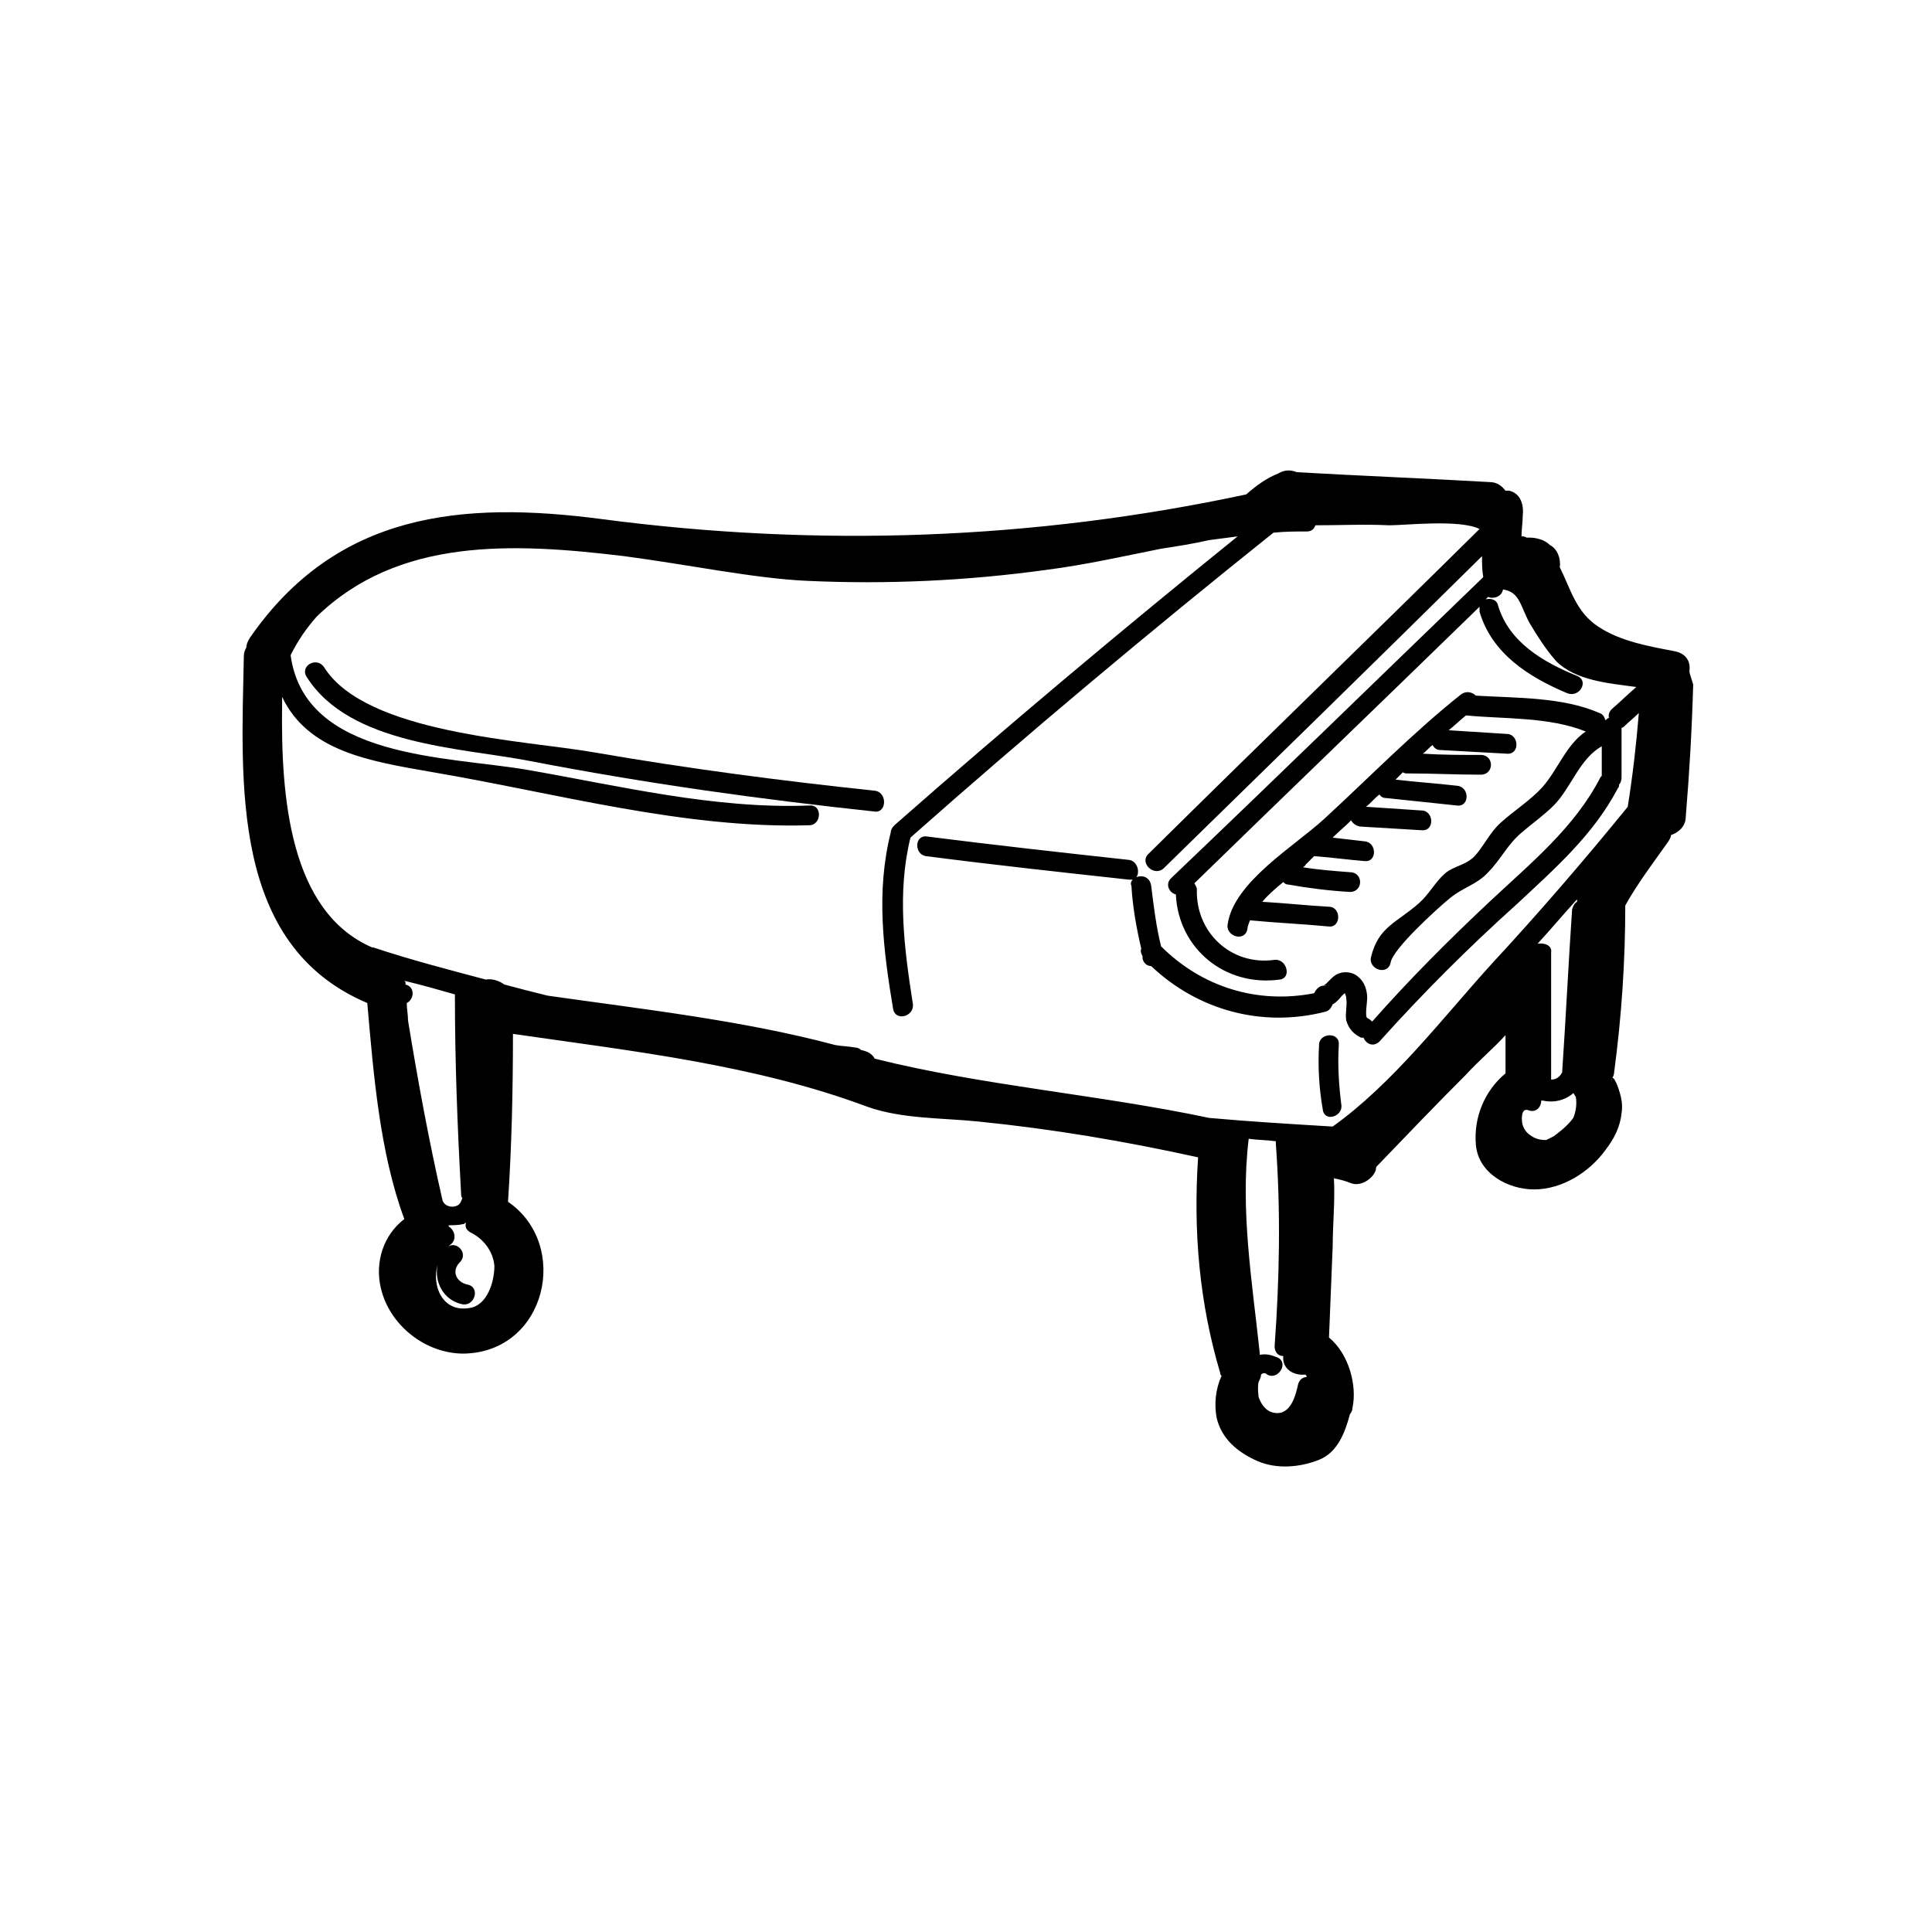 <?xml version="1.0" encoding="UTF-8"?>
<!-- Uploaded to: ICON Repo, www.svgrepo.com, Generator: ICON Repo Mixer Tools -->
<svg fill="#000000" width="800px" height="800px" version="1.1" viewBox="144 144 512 512" xmlns="http://www.w3.org/2000/svg">
 <g>
  <path d="m591.71 321.81c0.328-2.289-0.656-4.582-3.926-5.234-6.871-1.309-14.395-2.617-20.285-6.543s-7.199-9.816-10.141-15.703c0.328-2.289-0.656-4.906-2.617-5.891-0.656-0.656-1.309-0.98-1.965-1.309-0.98-0.328-1.965-0.656-3.273-0.656h-0.98c-0.328-0.328-0.98-0.328-1.309-0.328 0-1.965 0.328-3.598 0.328-5.562 0.328-2.945-0.656-5.891-3.598-6.543h-0.98c-0.98-1.309-2.289-2.289-4.254-2.289-17.012-0.98-34.023-1.637-51.035-2.617-1.637-0.656-3.273-0.656-4.906 0.328-3.273 1.309-5.891 3.273-8.508 5.562-56.598 12.105-113.52 14.066-170.77 6.543-37.297-4.906-70.336-1.637-93.238 31.406-0.656 0.98-0.98 1.965-0.98 2.617-0.328 0.656-0.656 1.309-0.656 2.289-0.656 33.695-3.598 76.555 32.715 91.93 1.637 18.648 3.273 39.586 9.816 57.25-5.562 4.254-7.852 11.449-6.215 18.32 2.289 9.816 11.777 17.34 21.918 17.34 21.918-0.328 28.461-28.789 11.777-40.238 0.98-14.723 1.309-29.77 1.309-44.492 31.734 4.582 64.121 8.18 93.891 19.301 9.16 3.273 19.957 2.945 29.445 3.926 19.629 1.965 38.93 5.234 58.234 9.488-1.309 19.629 0.328 38.605 5.891 57.25 0 0.328 0 0.328 0.328 0.656-1.637 3.598-1.965 7.523-1.309 11.125 1.309 5.562 5.562 9.16 10.797 11.449 5.234 2.289 11.449 1.637 16.359-0.328 4.906-1.965 6.871-7.199 8.18-12.105 0.328-0.328 0.656-0.98 0.656-1.637 1.309-5.891-0.98-14.395-6.215-18.648 0.328-8.18 0.656-16.031 0.98-24.211 0-5.562 0.656-12.105 0.328-17.992 1.637 0.328 2.945 0.656 4.582 1.309 2.617 0.98 5.891-1.309 6.543-3.598 0-0.328 0-0.656 0.328-0.98 7.852-8.18 15.703-16.359 23.555-24.211 3.273-3.598 7.199-6.871 10.469-10.469v10.141c-5.562 4.582-8.508 11.777-7.852 18.977 0.656 7.523 8.508 11.777 15.375 11.777 7.523 0 14.723-4.582 18.977-10.469 2.289-2.945 3.926-6.215 4.254-9.816 0.328-1.965 0-3.926-0.656-5.891-0.328-1.309-1.965-5.234-1.965-2.289v-0.656c0.328-0.656 0.656-1.309 0.656-1.965 1.965-14.723 2.945-29.445 2.945-44.164 3.273-5.891 7.523-11.449 11.449-17.012 0.328-0.656 0.656-0.98 0.656-1.637 1.965-0.656 3.926-2.289 3.926-4.906 0.98-11.777 1.637-23.227 1.965-35.004-0.668-2.281-0.996-2.934-0.996-3.59zm-219.52 100.44c-0.328-0.328-0.98-0.656-1.637-0.656-1.637-0.328-3.598-0.328-5.234-0.656-24.535-6.543-51.035-9.488-76.227-13.086-3.926-0.98-7.852-1.965-11.449-2.945-1.309-0.98-3.273-1.637-4.906-1.309-9.816-2.617-19.957-5.234-29.77-8.508h-0.328c-21.918-9.488-24.211-39.914-23.883-64.121v-2.289c6.871 14.395 22.902 17.012 39.914 19.957 32.715 5.562 66.738 15.051 99.781 14.066 3.273 0 3.598-5.562 0-5.234-25.191 0.98-50.383-5.234-74.918-9.488-21.266-3.598-58.559-2.945-62.484-30.098v-0.328c1.965-3.926 4.254-7.199 6.871-10.141 21.594-20.938 51.691-19.629 81.461-16.031 17.34 2.289 34.352 5.891 48.418 6.543 21.266 0.98 42.531 0 63.793-2.945 10.141-1.309 20.285-3.598 30.098-5.562 4.254-0.656 8.508-1.309 12.758-2.289 2.617-0.328 4.906-0.656 7.523-0.98-30.754 24.863-61.176 50.383-90.949 76.555-0.656 0.656-0.98 1.309-0.98 1.965-3.926 15.703-1.965 31.078 0.656 46.781 0.656 3.273 5.562 1.965 5.234-1.309-2.289-14.723-4.254-29.445-0.656-44.164 31.406-27.809 63.469-54.633 96.184-80.805 2.945-0.328 5.891-0.328 8.832-0.328 1.309 0 1.965-0.656 2.289-1.637 6.543 0 13.086-0.328 19.629 0 4.254 0 18.648-1.637 23.883 0.98-29.117 28.789-58.559 57.25-87.676 86.039-2.617 2.289 1.309 6.215 3.926 3.926 28.137-27.48 56.27-54.961 84.406-82.77 0 1.965 0 3.598 0.328 5.562-27.48 26.5-54.961 53.324-82.77 79.824-1.637 1.637-0.328 3.926 1.309 4.254 0.656 14.395 13.086 24.535 27.48 22.574 3.273-0.328 1.965-5.562-1.309-5.234-11.449 1.637-20.938-7.199-20.609-18.648 0-0.656-0.328-0.98-0.656-1.637 25.191-24.535 50.383-48.746 75.57-73.281v1.309c3.273 11.125 13.086 17.34 23.227 21.594 3.273 1.309 5.891-3.273 2.617-4.582-8.832-3.598-17.992-8.832-20.938-18.648-0.328-1.637-1.965-1.965-3.273-1.637 0.328-0.328 0.328-0.328 0.656-0.656 1.309 0.656 3.598 0 3.926-1.965 4.582 0.656 4.582 4.582 7.199 9.16 1.965 3.273 4.254 6.871 6.871 9.816 5.234 5.234 14.066 5.891 21.266 6.871-2.289 1.965-4.254 3.926-6.543 5.891-0.656 0.656-0.98 1.637-0.656 2.289-0.328 0-0.656 0.328-0.98 0.656-0.328-0.98-0.656-1.637-1.637-1.965-9.816-4.254-21.918-3.926-32.715-4.582-0.98-0.98-2.617-1.309-3.926-0.328-12.758 10.141-24.211 21.918-36.312 33.043-7.852 7.199-23.883 16.684-25.52 27.809-0.656 3.273 4.582 4.906 5.234 1.309 0-0.656 0.328-1.309 0.656-2.289 6.871 0.656 14.066 0.98 20.938 1.637 3.273 0.328 3.273-5.234 0-5.234-5.891-0.328-11.777-0.98-17.668-1.309 1.637-1.965 3.598-3.598 5.562-5.234 0.328 0.328 0.656 0.656 1.309 0.656 5.562 0.98 10.797 1.637 16.359 1.965 3.598 0 3.598-5.234 0-5.234-4.254-0.328-8.508-0.656-12.434-1.309 0.328-0.328 0.656-0.328 0.656-0.656 0.656-0.656 1.637-1.637 2.289-2.289 4.582 0.328 9.16 0.98 13.414 1.309 3.273 0.328 3.273-4.906 0-5.234-2.945-0.328-5.562-0.656-8.508-0.98 1.637-1.637 3.273-2.945 4.906-4.582 0.328 0.656 0.98 1.309 2.289 1.637 5.562 0.328 10.797 0.656 16.359 0.98 3.598 0.328 3.273-5.234 0-5.234-4.906-0.328-9.816-0.656-14.723-0.98 1.309-0.98 2.289-2.289 3.598-3.273 0.328 0.656 0.98 0.98 1.965 0.98 6.215 0.656 12.434 1.309 18.648 1.965 3.273 0.328 3.273-4.906 0-5.234-5.562-0.656-10.797-0.98-16.359-1.637l1.965-1.965c0.328 0.328 0.656 0.328 1.309 0.328 6.543 0 12.758 0.328 19.301 0.328 3.598 0 3.598-5.234 0-5.234-5.234 0-10.141 0-15.375-0.328 0.98-0.656 1.637-1.637 2.617-2.289 0.328 0.656 0.98 1.309 1.965 1.309 5.891 0.328 11.777 0.656 17.668 0.98 3.598 0.328 3.273-5.234 0-5.234-5.234-0.328-10.469-0.656-15.375-0.98 1.637-1.309 2.945-2.617 4.582-3.926 10.141 0.98 21.918 0.328 31.734 4.254-5.234 3.598-7.199 9.816-11.449 14.723-3.273 3.598-7.523 6.215-11.125 9.488-2.945 2.617-4.582 6.543-7.199 9.16-2.617 2.289-5.234 2.289-7.523 4.254-2.617 2.289-4.254 5.562-6.871 7.852-5.891 5.234-10.797 6.215-12.758 14.395-0.656 3.273 4.582 4.906 5.234 1.309 0.656-3.598 12.105-14.066 15.703-17.012 3.598-2.945 7.199-3.598 10.141-6.871 3.273-3.273 5.234-7.523 8.832-10.469 2.617-2.289 5.891-4.582 8.508-7.199 4.582-4.582 6.871-12.434 12.758-15.703v7.852l-0.328 0.328c-6.871 13.414-18.648 22.902-29.445 33.043s-21.266 20.609-31.078 31.734c-0.328-0.328-0.656-0.656-1.309-0.98-0.656-0.328 0-4.254 0-5.234 0-1.965-0.656-4.254-2.289-5.562-1.309-1.309-3.598-1.637-5.234-0.98-0.98 0.328-1.637 0.98-2.289 1.637l-0.98 0.98c-0.656 0.656-0.98 0.328 0 0.656-1.637-0.328-2.617 0.656-3.273 1.965-15.051 2.945-29.77-1.637-40.566-12.434-1.309-5.234-1.965-10.797-2.617-16.031-0.328-2.289-2.289-2.945-3.926-2.289 0.98-1.309 0.328-4.254-1.965-4.582-17.992-1.965-35.66-3.926-53.652-6.215-3.273-0.328-3.273 4.906 0 5.234 17.668 2.289 35.66 4.254 53.652 6.215h0.98c-0.328 0.328-0.656 0.98-0.328 1.637 0.328 5.562 1.309 11.125 2.617 16.684-0.328 0.656 0 1.309 0.328 1.965v0.656c0.328 1.309 1.309 1.965 2.289 1.965 12.434 11.777 29.445 16.359 46.129 12.105 1.309-0.328 1.637-1.309 1.965-1.965 0.656-0.328 0.98-0.656 1.637-1.309 0.328-0.328 0.98-1.309 1.637-1.637 0 0.328 0.328 0.656 0.328 1.309 0.328 1.965-0.328 3.926 0 5.891 0.656 2.289 1.965 3.598 3.926 4.582h0.656c0.656 1.637 2.617 2.617 4.254 0.98 11.449-12.758 23.555-24.863 36.312-36.312 10.141-9.488 20.285-18.32 26.828-30.754 0.328-0.328 0.328-0.656 0.328-0.98 0.328-0.328 0.656-0.98 0.656-1.965v-12.758-0.328c0.328 0 0.656-0.328 0.656-0.328 1.309-1.309 2.617-2.289 3.926-3.598-0.656 8.18-1.637 16.684-2.945 24.863-11.449 14.066-23.555 28.137-35.988 41.547-13.086 14.395-26.172 31.734-42.203 43.184-10.797-0.656-21.918-1.309-32.715-2.289-29.445-6.215-59.867-8.508-88.656-15.703-0.668-1.312-1.977-1.969-3.613-2.293zm-103.71 68.371c-7.199 1.309-10.141-5.891-8.508-11.449-0.98 4.582 1.637 9.488 6.543 10.469 3.273 0.656 4.906-4.582 1.309-5.234-2.945-0.656-4.254-3.598-1.965-5.891 2.289-2.289-0.656-5.562-2.945-4.254l0.328-0.328c1.965-1.309 1.309-3.926-0.328-4.906v-0.328c1.309 0 2.617 0 3.926-0.328 0.328 0 0.328-0.328 0.656-0.328-0.328 0.98 0 1.965 1.309 2.617 3.273 1.637 5.891 4.906 6.215 8.832 0.004 4.262-1.957 10.477-6.539 11.129zm-7.195-14.395s-0.328 0 0 0c-0.328 0 0 0 0 0zm-0.984 1.309c-0.328 0.656-0.656 0.98-0.656 1.637 0.332-0.652 0.656-0.98 0.656-1.637zm4.254-70.008c0 17.668 0.656 35.004 1.637 52.672 0 0.328 0 0.98 0.328 1.309-0.328 0.98-0.656 1.637-1.309 1.965-1.309 0.656-3.273 0.328-3.926-1.309-3.598-15.703-6.543-31.734-9.16-47.766 0-1.637-0.328-2.945-0.328-4.582 1.965-0.98 2.289-4.254-0.328-4.906v-0.328c0-0.328 0-0.328-0.328-0.656 4.254 0.984 8.836 2.293 13.414 3.602zm286.91-13.414c3.598-3.926 6.871-7.852 10.469-11.777v0.656c-0.656 0.328-0.98 0.98-1.309 1.965-0.98 14.395-1.637 28.461-2.617 42.855v0.328c-0.656 1.309-1.637 1.965-2.945 1.965v-33.695c0.328-1.969-1.961-2.625-3.598-2.297zm-50.383 13.086v0zm-10.793 101.74c-0.98 0-1.965 0.656-2.289 1.965-0.656 2.945-1.965 8.18-6.215 7.523-2.289-0.328-3.598-2.289-4.254-4.254 0-0.328-0.328-2.289 0-3.926 0.328-0.656 0.656-1.309 0.656-1.965 0.328-0.328 0.98-0.656 1.637 0 2.945 1.637 5.891-3.273 2.617-4.582-1.637-0.656-2.945-0.98-4.582-0.656v-0.328c-1.965-18.648-5.234-37.949-2.945-56.926 2.289 0.328 4.906 0.328 7.199 0.656v0.656c1.309 17.992 0.98 35.66-0.328 53.652 0 1.637 0.98 2.617 2.289 2.617-0.328 3.598 2.945 5.234 5.891 4.906 0.324 0.336 0.324 0.66 0.324 0.66zm59.211-64.121c-0.98-0.656-1.637-1.637-1.965-2.617-0.328-0.98-0.656-4.906 1.637-3.926 1.965 0.656 3.273-0.98 3.273-2.617h0.328c2.945 0.656 5.891 0 8.18-1.965 0.328 0.328 0.328 0.656 0.656 0.98 0.328 1.965 0 3.926-0.656 5.562-1.637 2.289-3.926 3.926-5.234 4.906-0.656 0.328-1.309 0.656-1.965 0.98-1.637 0.004-2.945-0.32-4.254-1.305z"/>
  <path d="m375.79 353.54c-24.863-2.617-49.727-5.891-74.262-10.141-18.648-3.273-60.523-4.906-71.645-22.574-1.965-2.945-6.543-0.328-4.582 2.617 11.449 17.992 40.566 18.648 59.215 22.246 30.426 5.891 60.852 10.141 91.602 13.414 2.945 0 2.945-5.234-0.328-5.562z"/>
  <path d="m499.45 436.64c-0.656-5.234-0.98-10.469-0.656-15.703 0.328-3.598-5.234-3.273-5.234 0-0.328 5.891 0 11.449 0.98 17.012 0.328 3.598 5.562 1.961 4.91-1.309z"/>
 </g>
</svg>